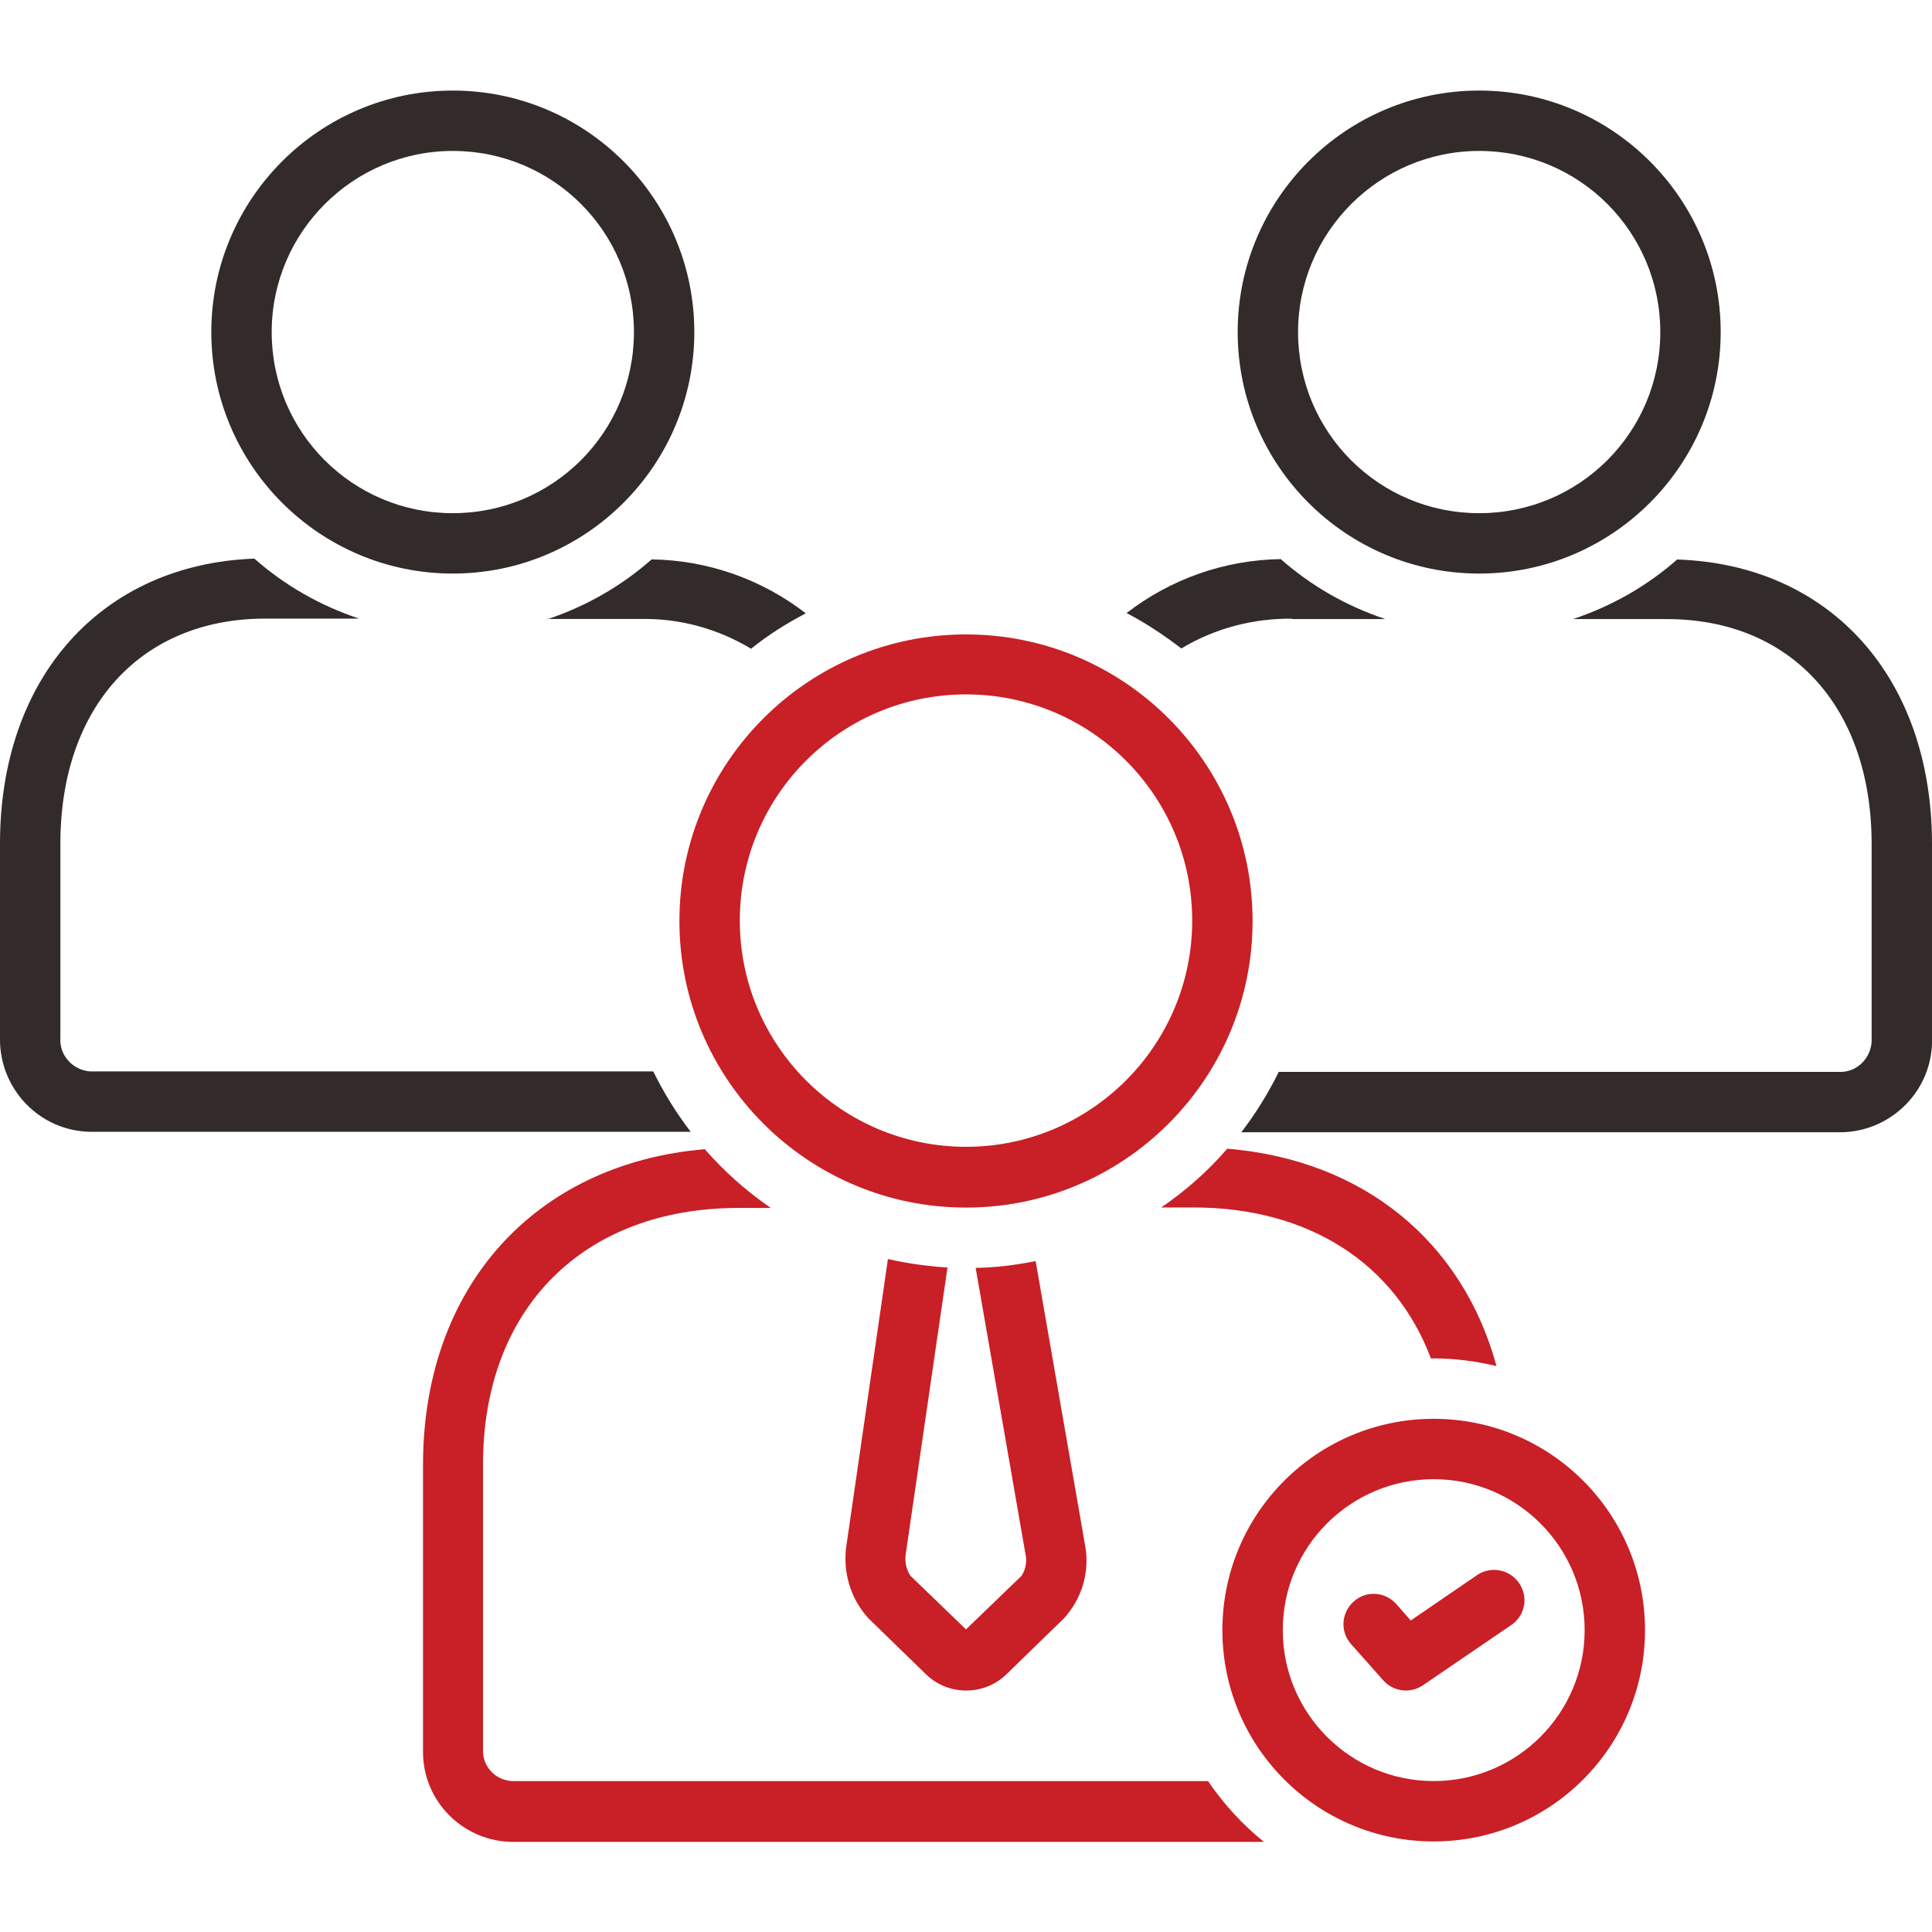 <svg width="48" height="48" viewBox="0 0 48 48" fill="none" xmlns="http://www.w3.org/2000/svg">
<g clip-path="url(#clip0_243_14007)">
<path d="M11.25 14.25C14.56 14.25 17.25 11.56 17.25 8.25C17.25 4.94 14.56 2.25 11.25 2.25C7.94 2.25 5.25 4.94 5.25 8.25C5.25 11.56 7.94 14.25 11.25 14.25ZM11.25 3.75C13.74 3.75 15.75 5.76 15.75 8.25C15.75 10.74 13.74 12.75 11.25 12.75C8.76 12.75 6.75 10.74 6.75 8.25C6.75 5.77 8.77 3.75 11.25 3.75Z" fill="#332A2A"/>
<path d="M36.75 14.25C40.06 14.25 42.75 11.56 42.75 8.25C42.75 4.94 40.06 2.25 36.75 2.25C33.44 2.25 30.75 4.94 30.75 8.25C30.75 11.56 33.44 14.25 36.75 14.25ZM36.75 3.75C39.24 3.75 41.25 5.76 41.25 8.25C41.25 10.74 39.24 12.75 36.75 12.75C34.26 12.75 32.25 10.74 32.25 8.25C32.25 5.77 34.27 3.75 36.75 3.75Z" fill="#332A2A"/>
<path d="M13.58 15.378H15.91C16.88 15.358 17.83 15.618 18.66 16.118C19.08 15.778 19.54 15.488 20.02 15.238C18.92 14.388 17.58 13.918 16.19 13.898C15.43 14.568 14.55 15.068 13.59 15.388L13.58 15.378Z" fill="#332A2A"/>
<path d="M16.23 26.619H2.24C1.81 26.589 1.47 26.219 1.5 25.789V20.959C1.5 17.569 3.5 15.369 6.59 15.369H8.92C7.96 15.049 7.08 14.549 6.32 13.879C2.53 14.019 -0 16.819 -0 20.959V25.789C-0.02 27.049 0.98 28.099 2.24 28.119H17.16C16.8 27.649 16.49 27.149 16.23 26.619Z" fill="#332A2A"/>
<path d="M32.09 15.381H34.42C33.46 15.061 32.58 14.561 31.82 13.891C30.43 13.911 29.09 14.381 27.99 15.231C28.47 15.481 28.92 15.781 29.35 16.111C30.18 15.611 31.13 15.361 32.1 15.371L32.09 15.381Z" fill="#332A2A"/>
<path d="M41.68 13.891C40.92 14.561 40.04 15.061 39.08 15.381H41.41C44.5 15.381 46.5 17.571 46.5 20.971V25.801C46.52 26.231 46.19 26.611 45.76 26.631H31.77C31.51 27.161 31.2 27.661 30.84 28.131H45.76C47.02 28.101 48.03 27.061 48 25.801V20.971C48 16.831 45.47 14.031 41.68 13.901V13.891Z" fill="#332A2A"/>
<path d="M35.62 35.25C32.72 35.25 30.37 37.6 30.37 40.5C30.37 43.4 32.72 45.75 35.62 45.75C38.52 45.75 40.87 43.4 40.87 40.5C40.87 37.6 38.52 35.25 35.62 35.25ZM35.62 44.25C33.55 44.25 31.87 42.57 31.87 40.5C31.87 38.43 33.55 36.75 35.62 36.75C37.69 36.75 39.37 38.43 39.37 40.5C39.37 42.57 37.69 44.25 35.62 44.25Z" fill="#C91F26"/>
<path d="M16.88 22.882C16.88 26.812 20.07 30.002 24 30.002C27.93 30.002 31.12 26.812 31.12 22.882C31.12 18.952 27.93 15.762 24 15.762C20.07 15.762 16.88 18.952 16.88 22.882ZM24 17.252C27.11 17.252 29.62 19.772 29.62 22.872C29.62 25.972 27.1 28.492 24 28.492C20.9 28.492 18.38 25.972 18.38 22.872C18.38 19.762 20.9 17.252 24 17.252Z" fill="#C91F26"/>
<path d="M23.55 31.491C23.05 31.461 22.55 31.391 22.06 31.281L21.03 38.391C20.93 39.051 21.13 39.731 21.59 40.221L23.02 41.611C23.57 42.131 24.44 42.131 24.99 41.611L26.42 40.221C26.88 39.731 27.08 39.051 26.96 38.401L25.73 31.331C25.24 31.431 24.74 31.491 24.24 31.501L25.49 38.681C25.51 38.841 25.47 39.011 25.38 39.151L24 40.481L22.62 39.151C22.52 39.001 22.48 38.821 22.5 38.631L23.54 31.491H23.55Z" fill="#C91F26"/>
<path d="M30.02 44.251H12.76C12.35 44.251 12.01 43.931 12 43.521V36.381C12 32.511 14.49 30.011 18.35 30.011H19.15C18.54 29.591 17.99 29.101 17.51 28.551C13.29 28.911 10.51 31.971 10.51 36.391V43.531C10.51 44.771 11.53 45.771 12.77 45.761H31.4C30.87 45.331 30.41 44.831 30.02 44.261V44.251Z" fill="#C91F26"/>
<path d="M29.65 29.999C32.54 29.999 34.67 31.409 35.55 33.749C35.57 33.749 35.6 33.749 35.62 33.749C36.15 33.749 36.67 33.819 37.18 33.939C36.34 30.859 33.89 28.819 30.49 28.539C30.01 29.099 29.45 29.589 28.85 29.999H29.65Z" fill="#C91F26"/>
<path d="M36.7 39.131L35.05 40.261L34.69 39.851C34.41 39.541 33.94 39.511 33.63 39.791C33.32 40.071 33.29 40.541 33.57 40.851L34.37 41.751C34.62 42.031 35.04 42.081 35.35 41.871L37.55 40.371C37.89 40.141 37.98 39.671 37.74 39.331C37.51 38.991 37.04 38.901 36.7 39.131Z" fill="#C91F26"/>
</g>
<defs>
<clipPath id="clip0_243_14007">
<rect width="48" height="48" fill="white"/>
</clipPath>
</defs>
</svg>
